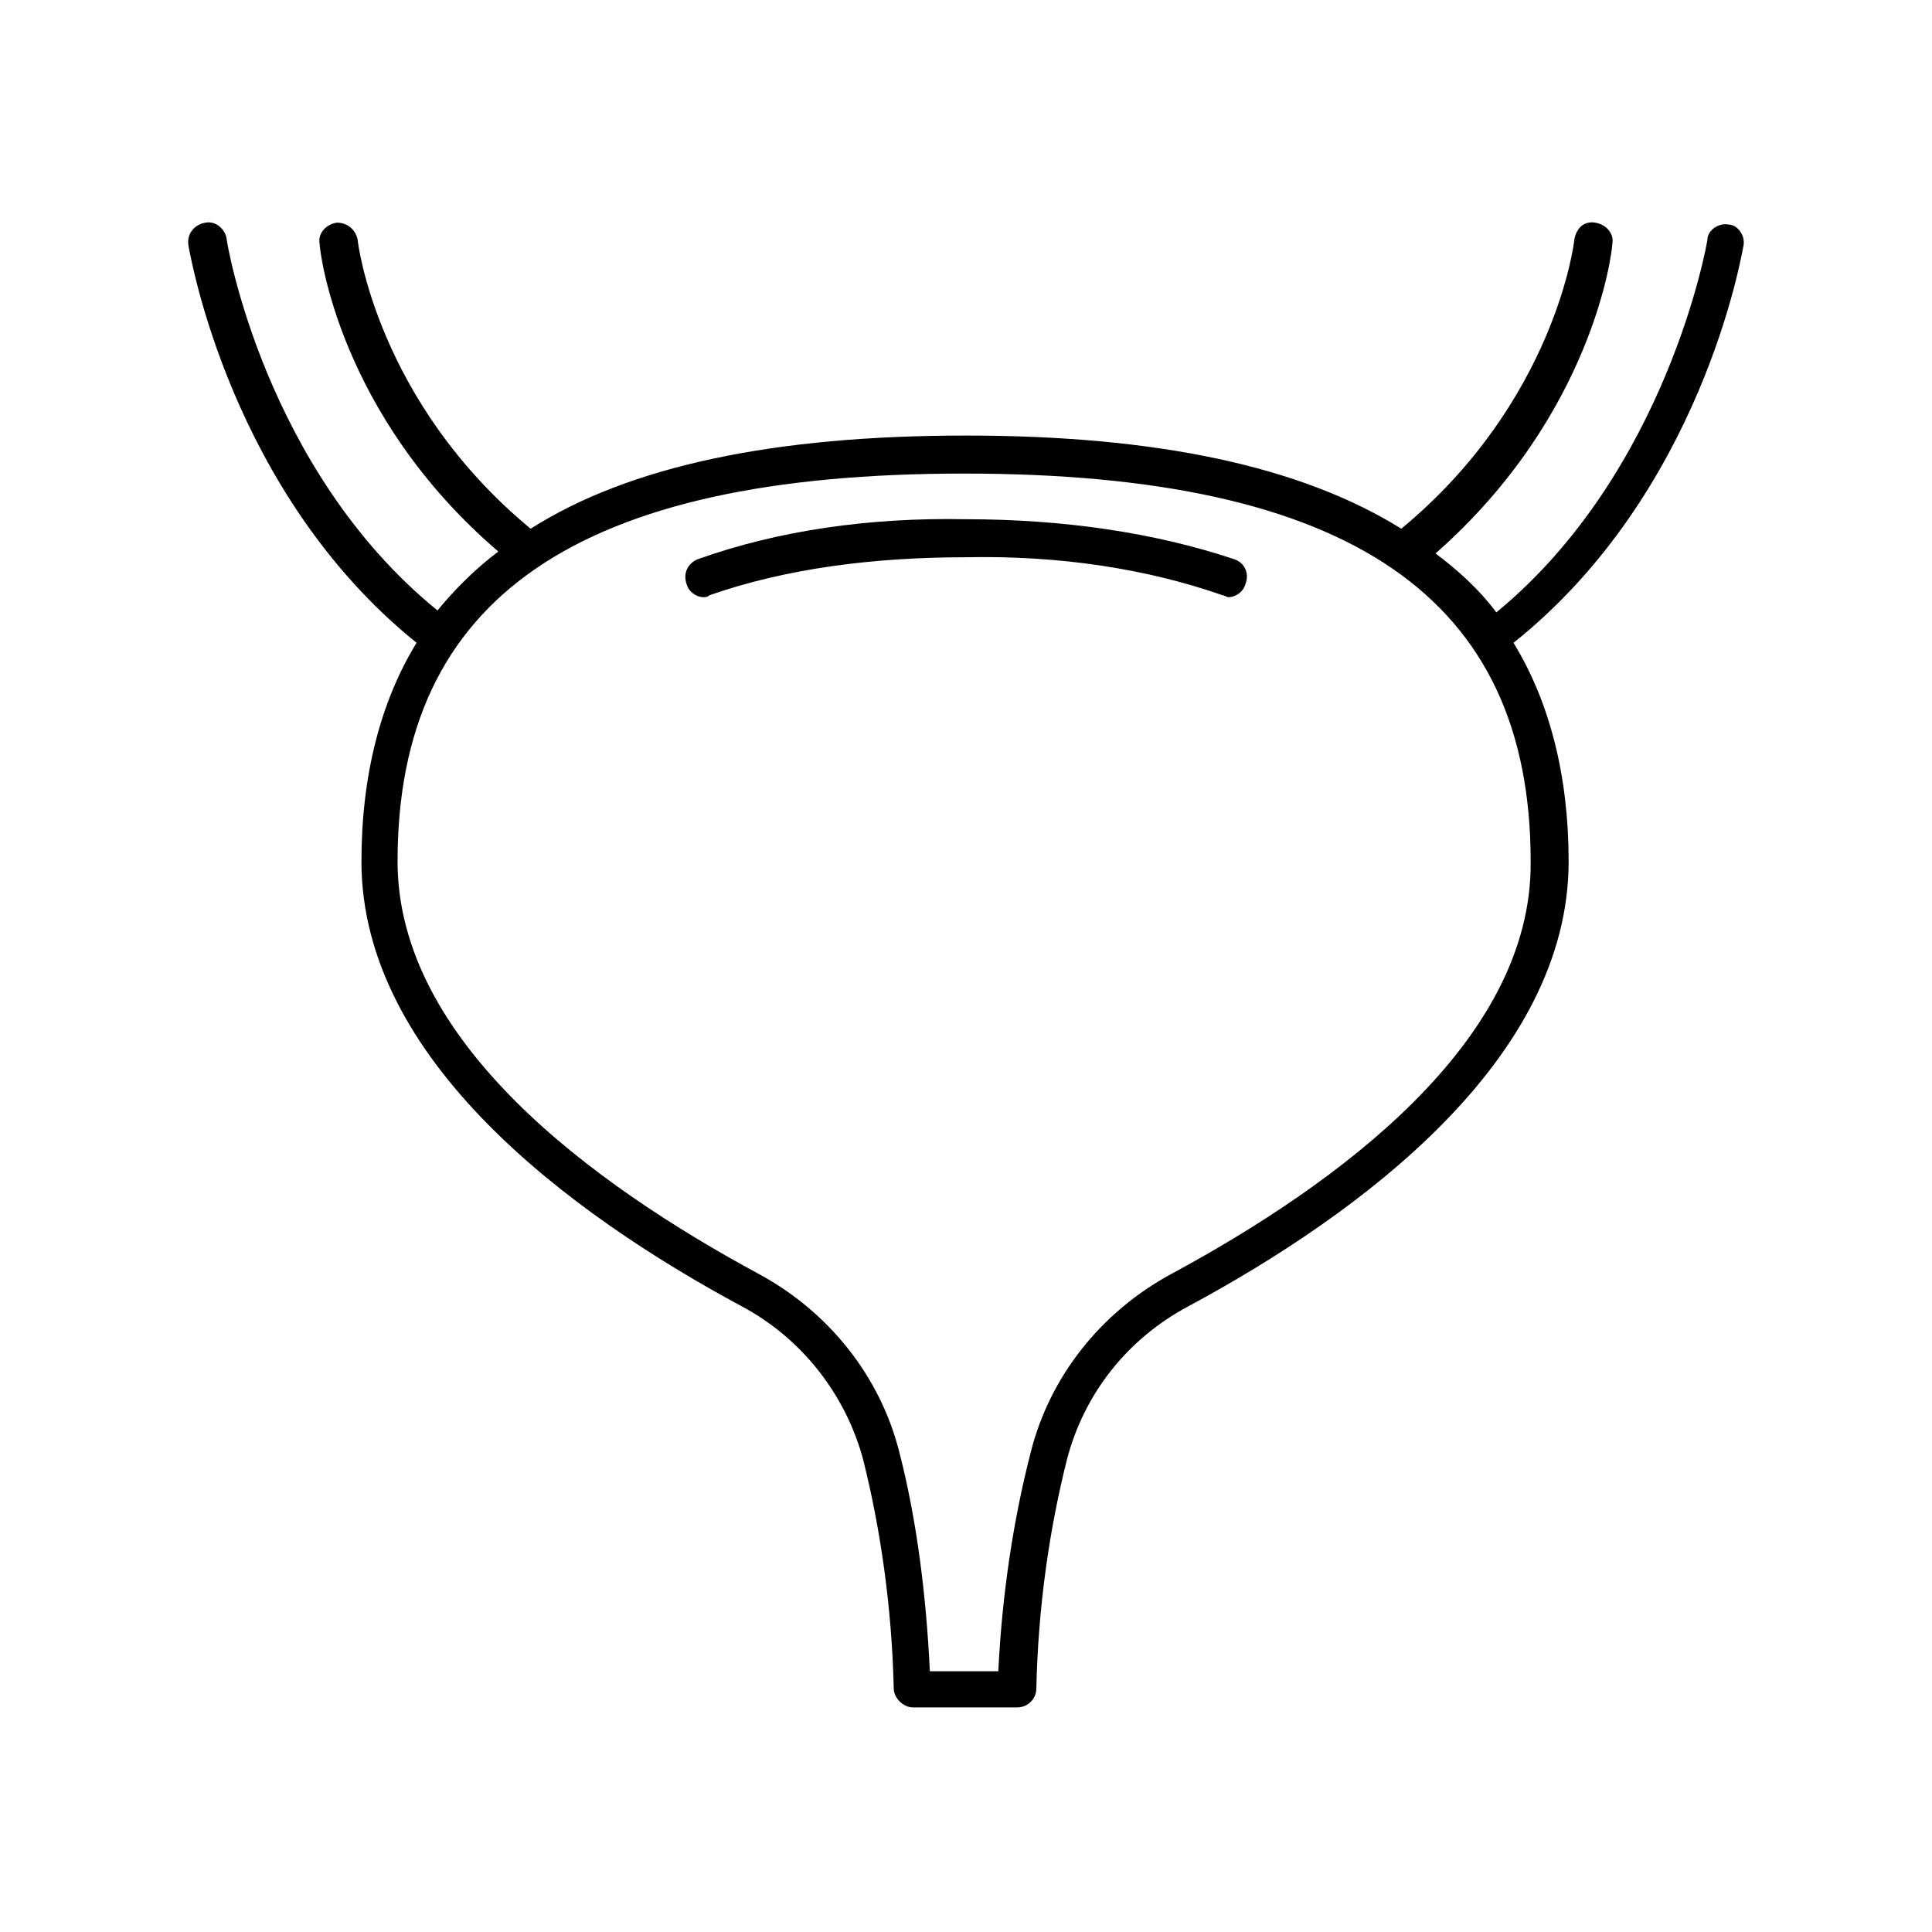 <?xml version="1.0" encoding="UTF-8"?>
<!-- Uploaded to: ICON Repo, www.svgrepo.com, Generator: ICON Repo Mixer Tools -->
<svg fill="#000000" width="800px" height="800px" version="1.1" viewBox="144 144 512 512" xmlns="http://www.w3.org/2000/svg">
 <g>
  <path d="m606.05 209.05c0.504-2.519-1.512-5.543-4.031-5.543-2.519-0.504-5.543 1.512-5.543 4.031 0 0.504-10.578 61.465-55.922 98.746-4.535-6.047-10.078-11.082-16.121-15.617 41.816-36.777 46.855-80.105 46.855-82.121 0.504-2.519-1.512-5.039-4.535-5.543-3.023-0.504-5.039 1.512-5.543 4.535 0 0.504-5.039 42.824-45.848 76.578-26.703-16.625-64.992-24.688-115.37-24.688-50.883 0-89.176 8.062-115.37 24.688-40.809-33.754-45.844-76.074-45.844-76.578-0.504-2.519-2.519-4.535-5.543-4.535-3.023 0.504-5.039 3.023-4.535 5.543 0 2.016 5.039 45.344 47.359 81.617-6.047 4.535-11.586 10.078-16.121 15.617-45.848-37.281-55.922-97.738-55.922-98.746-0.504-2.519-3.023-4.535-5.543-4.031-3.023 0.504-5.039 3.023-4.535 6.047 0.504 2.519 11.082 65.496 60.457 105.3-9.574 15.617-14.609 35.266-14.609 57.938 0 52.395 54.914 93.203 100.76 117.89 16.121 8.566 27.711 23.68 32.242 40.809 4.535 18.137 7.559 38.793 8.062 60.457 0 2.519 2.519 5.039 5.039 5.039h27.711c2.519 0 5.039-2.016 5.039-5.039 0.504-22.168 3.527-42.32 8.062-60.457 4.535-17.633 16.121-32.242 32.242-40.809 45.848-24.688 100.76-65.496 100.76-117.89 0-22.672-5.039-42.32-14.609-57.938 49.871-39.801 60.453-102.78 60.953-105.3zm-151.64 272.56c-18.641 10.078-32.242 27.207-37.281 47.359-4.535 17.633-7.559 37.281-8.566 57.938h-18.137c-1.008-20.656-3.527-40.305-8.062-57.938-5.039-20.152-18.641-37.281-37.281-47.359-43.832-23.68-95.723-61.465-95.723-109.33 0-70.031 47.863-102.78 150.14-102.78 102.27 0 150.14 32.746 150.14 102.78 0.5 47.863-51.391 85.648-95.223 109.33z"/>
  <path d="m471.04 292.18c-21.16-7.055-45.344-10.578-71.039-10.578-25.695-0.504-49.879 3.023-71.039 10.578-2.519 1.008-4.031 3.527-3.023 6.551 0.504 2.016 2.519 3.527 4.535 3.527 0.504 0 1.008 0 1.512-0.504 20.152-7.055 43.328-10.078 68.016-10.078 24.688-0.504 47.863 3.023 68.016 10.078 0.504 0 1.008 0.504 1.512 0.504 2.016 0 4.031-1.512 4.535-3.527 1.008-2.519 0-5.543-3.023-6.551z"/>
 </g>
</svg>